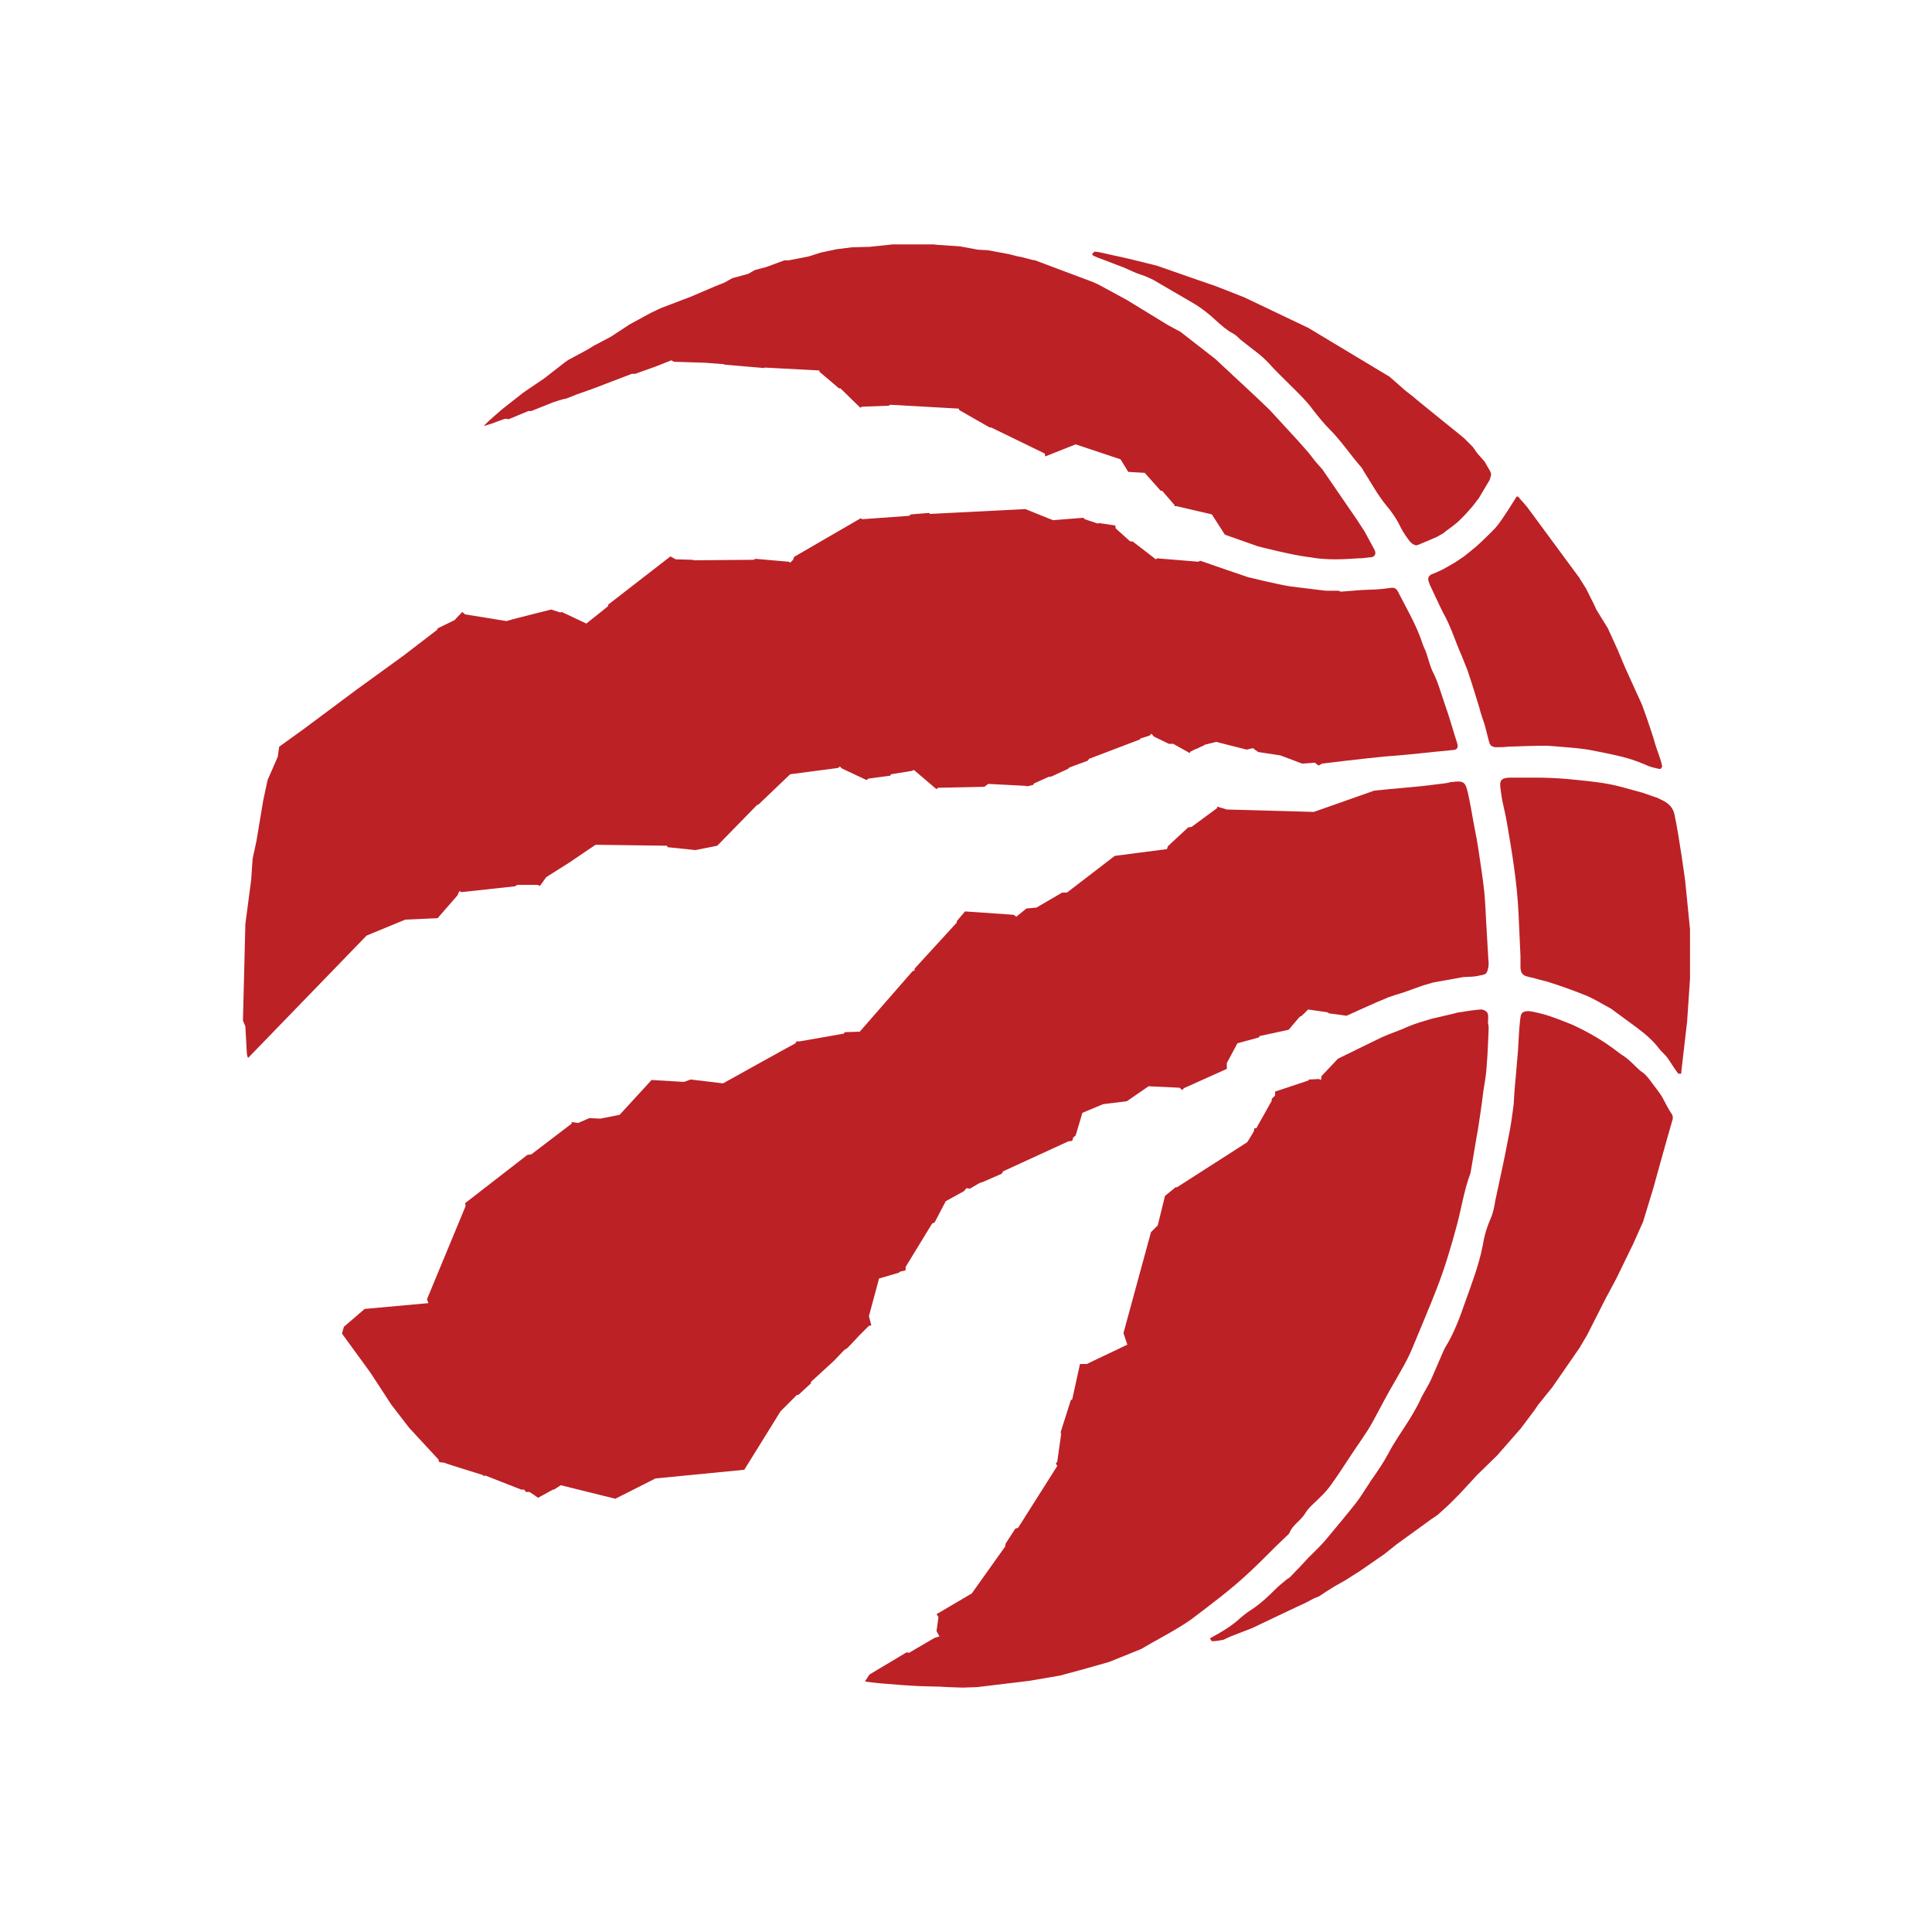 <?xml version="1.0" encoding="utf-8"?>
<svg xmlns="http://www.w3.org/2000/svg" id="Layer_2_1_" style="enable-background:new 0 0 400 400;" version="1.1" viewBox="0 0 400 400" x="0px" y="0px"> <style type="text/css"> .st0{clip-path:url(#SVGID_2_);fill:#BC2126;} </style> <g> <defs> <rect height="298.8" id="SVGID_1_" width="300" x="50" y="50.6"/> </defs> <clipPath id="SVGID_2_"> <use href="#SVGID_1_" style="overflow:visible;"/> </clipPath> <path class="st0" d="M250.5,339.2c0.2,0.3,0.4,0.7,0.5,0.6c0.8,0,2.3-0.3,2.3-0.3l1.5-0.7l4.4-1.7c0,0,10.9-5.2,11-5.2 c0,0,1.9-1,1.9-1l1-0.4l1.2-0.8l1.9-1.2l2.3-1.3l3-1.9l5.2-3.6l2.5-2l3.6-2.6l3.3-2.4l1.6-1.1l2.2-2l2.3-2.3l3.6-3.9l4.2-4.1 l4.9-5.6l2.7-3.6l0.9-1.3l2.9-3.6l5.6-8.1l1.6-2.7l3.8-7.5l2.2-4.1l3.6-7.4l2-4.5l2.1-6.9c0,0,2.5-9.1,3.9-13.9 c0.2-0.5,0.2-1-0.1-1.5c-0.8-1.1-1.4-2.5-2.1-3.7c-0.4-0.6-0.9-1.3-1.3-1.8c-0.4-0.5-1.3-1.8-1.7-2.2c-0.4-0.5-0.9-0.9-1.4-1.2 c-1.2-1.1-2.2-2.2-3.2-2.9c-0.5-0.3-0.9-0.6-1.3-0.9c-3.1-2.4-6.2-4.2-9.7-5.8c-1.5-0.6-3-1.2-4.5-1.7c-1.1-0.4-2.8-0.8-3.9-1 c-0.6-0.1-1.2-0.1-1.7,0.2c-0.5,0.3-0.5,1.1-0.6,1.8c-0.2,1.9-0.3,4-0.4,5.9c-0.2,2-0.3,3.9-0.5,5.9c-0.2,1.8-0.3,3.6-0.4,5.3 c-0.3,2.4-0.6,4.7-1.1,7c-0.8,4.4-1.8,8.7-2.7,13c-0.2,1.2-0.4,2.4-0.9,3.6c-0.8,1.8-1.4,3.7-1.7,5.7c-0.8,4.1-2.3,8-3.7,11.9 c-1.1,3.2-2.3,6.4-4.1,9.3c-0.1,0.2-0.2,0.4-0.3,0.6c-0.9,2-1.7,4-2.6,6c-0.6,1.3-1.4,2.5-2,3.7c-0.7,1.6-1.6,3.1-2.5,4.6 c-1.5,2.4-3.1,4.6-4.4,7.1c-0.9,1.7-2,3.3-3.1,4.9c-0.3,0.4-0.6,0.8-0.8,1.2c-0.9,1.3-1.7,2.7-2.7,4c-1.9,2.4-3.9,4.8-5.9,7.2 c-1.2,1.5-2.6,2.8-4,4.2c-1.2,1.3-2.4,2.6-3.6,3.8c-0.2,0.3-0.6,0.5-0.9,0.7c-0.7,0.6-1.5,1.2-2.2,1.9c-1.6,1.6-3.2,3.1-5,4.3 c-0.8,0.5-1.6,1.1-2.3,1.7C255.1,336.6,252.9,337.9,250.5,339.2"/> <path class="st0" d="M348,222.3c0.1,0,0.1-0.1,0.1-0.3c0-0.4,0.1-1,0.1-1l1.1-9.5l0.6-8.9l0-8.8l0-1.4l-1-10c0,0-1.2-9-2.2-13.7 c-0.3-1.6-1.4-2.5-2.7-3.1c-0.5-0.2-0.9-0.5-1.4-0.6c-1-0.3-2.1-0.8-3-1c-2.3-0.6-4.4-1.3-6.7-1.7c-2.7-0.5-5.4-0.7-8.2-1 c-2.3-0.2-4.5-0.3-6.8-0.3c-1.8,0-2.9,0-4.7,0c-1,0-2,0-2.4,0.6c-0.4,0.6-0.1,1.7,0,2.7c0.3,2.2,0.7,3.3,1.1,5.5 c1.1,6.4,2.2,12.8,2.5,19.4c0.1,2.9,0.3,5.9,0.4,8.8c0,0.8,0,1.4,0,2.2c0,0.5,0.1,1.1,0.4,1.4c0.3,0.4,0.7,0.5,1.1,0.6 c0.6,0.2,1.1,0.2,1.6,0.4c0.6,0.2,1.6,0.4,2.3,0.6c2.6,0.8,5.4,1.8,7.9,2.8c1.8,0.7,3.5,1.8,5.2,2.7c0.2,0.1,0.4,0.2,0.6,0.4 c1,0.7,2,1.5,3,2.2c2.3,1.7,4.8,3.4,6.6,5.8c0.3,0.4,0.8,0.9,1.2,1.3c0.7,0.6,1.9,2.9,2.8,3.9C347.8,222.3,348,222.3,348,222.3"/> <path class="st0" d="M281.1,115.6c0.9,0,1.7-0.1,2.4-0.2c0.5,0,1-0.1,1.2-0.6c0.2-0.5-0.2-1.1-0.3-1.3c-0.2-0.4-1.9-3.5-1.9-3.5 l-1.7-2.6l-7-10.2l-1.5-1.7l-1.4-1.8l-2.3-2.6l-5.7-6.2l-2.5-2.4l-8.8-8.2l-7.2-5.6l-2.6-1.4l-8.5-5.2l-5.9-3.2l-1.1-0.5l-4.8-1.8 l-7.2-2.7l-0.6-0.1l-2.3-0.6l-0.6-0.1l-2-0.5l-4.3-0.8l-2-0.1l-3.8-0.7l-4.6-0.3l-1.6-0.2l-2.9,0l-4.8,0.1l-4.7,0.5l-3.7,0.1 l-3.2,0.4l-3.3,0.7l-2.5,0.8l-4.1,0.8l-0.9,0l-3.8,1.4l-2.3,0.6l-1.4,0.8l-3.3,0.9l-1.6,0.9l-2,0.8l-4.9,2.1l-6.3,2.4l-2.1,1 l-4.4,2.4l-3.8,2.5l-3.6,1.9l-1.3,0.8l-3.9,2.1l-0.6,0.4l-4.5,3.5l-3.7,2.5l-0.7,0.5l-4.2,3.3l-1.5,1.3c0,0-2.2,1.9-2.3,2.2 l1.6-0.5c0,0,2.9-1.1,2.9-1c0.1,0,0.6,0.1,0.6,0.1l4.1-1.7h0.6l4.5-1.8c0,0,2.4-0.8,2.4-0.7c0,0.1,2.4-0.9,2.4-0.9l3.4-1.2l8.1-3.1 l0.7,0l4.2-1.5l3.3-1.3l0.5,0.3c0,0,6.3,0.2,6.4,0.2l4,0.3l0.1,0.1l8.2,0.7l0.1-0.1l11.3,0.6l0.1,0.3l4,3.4l0.3,0l4.1,4l0.4-0.2 L184,84l0.3-0.2l14.2,0.8l0.1,0.3l6.3,3.6l0.3,0l11.1,5.4l0.1,0.6l6.3-2.5l9.3,3.1l1.6,2.6l3.4,0.2l3.3,3.7l0.3,0l2.6,3l0,0.2h0.4 l7.3,1.7l2.7,4.2l6.8,2.4c0,0,7.3,1.9,11,2.3C274.6,116,278.5,115.8,281.1,115.6"/> <path class="st0" d="M344.1,158.5c-0.2-1.1-1-3.2-1-3.2l-0.4-1.2l-0.4-1.4l-1.2-3.6l-1.1-3.1l-3.5-7.7l-1.6-3.8l-2-4.4l-2.4-3.9 l-0.5-1.1l-1.6-3.2l-1.5-2.4l-0.6-0.8l-10.1-13.7c0,0-1-1.2-1.5-1.7c-0.2-0.3-0.3-0.5-0.6-0.5c0,0,0,0-0.1,0c0,0-3.1,5.1-4.4,6.5 c-1.3,1.4-3.9,3.8-3.9,3.8s-2.2,1.8-2.6,2.1c-0.4,0.3-2.1,1.4-2.1,1.4l-2.3,1.3c0,0-1.7,0.8-2,0.9c-0.3,0.1-0.6,0.2-0.8,0.5 c-0.2,0.2-0.2,0.4-0.2,0.8c0.1,0.3,0.2,0.6,0.3,0.9c0.9,1.9,1.8,3.9,2.8,5.9c1.6,2.8,2.5,5.9,3.8,8.8c0.4,1,0.8,2,1.2,3 c0.9,2.6,1.7,5.3,2.5,7.9c0.3,1.2,0.7,2.3,1.1,3.5c0.3,1.2,0.6,2.3,0.9,3.5c0.2,0.8,0.7,1.1,1.5,1.1c0.8,0,1.5,0,2.3-0.1 c2.7-0.1,5.4-0.2,8.1-0.2c0.8,0,6.2,0.5,6.2,0.5s1.9,0.2,2.9,0.4c2.1,0.4,4.1,0.8,6.2,1.3c1.7,0.4,3.5,1,5.1,1.7 c0.8,0.4,1.6,0.6,2.5,0.8c0.3,0.1,0.7,0.1,0.7,0.1C344.1,158.9,344.2,158.6,344.1,158.5"/> <path class="st0" d="M308.7,98c-0.1-0.4-0.8-1.5-0.8-1.5l-0.5-0.9l-1.5-1.7l-1-1.4l-1.8-1.8c0,0-0.4-0.3-0.6-0.5 c-3.2-2.6-9.7-7.8-9.7-7.9c0,0-1.8-1.4-1.8-1.4l-3.3-2.9l-16.8-10.1l-13.2-6.3c0,0-7-2.8-7-2.7c0,0-2.6-0.9-2.6-0.9 c0,0-8.6-3-8.6-3l-6.1-1.5l-5.9-1.3l-0.9-0.1l-0.5,0.5l0.2,0.3c0,0,0.6,0.3,0.9,0.4c1.8,0.7,3.7,1.4,5.5,2.1 c1.2,0.5,2.3,1.1,3.6,1.5c0.9,0.3,1.6,0.6,2.4,1c2.8,1.6,5.6,3.3,8.4,4.9c1.7,1,3.2,2.2,4.6,3.5c1.1,1,2.2,2,3.5,2.7 c0.6,0.3,1.1,0.8,1.6,1.3c0.3,0.2,0.6,0.5,0.9,0.7c1.6,1.3,3.4,2.5,4.9,4.1c1.5,1.7,3.2,3.3,4.8,4.9c1.5,1.5,3.1,3,4.4,4.8 c1.1,1.4,2.2,2.8,3.5,4.1c2.4,2.4,4.3,5.3,6.5,7.8c0.3,0.3,0.4,0.7,0.7,1.1c1.4,2.2,2.7,4.6,4.4,6.7c1.2,1.4,2.3,3,3.1,4.7 c0.5,1,1.2,2,1.9,2.9c0.4,0.5,1,0.8,1.3,0.8c0.3,0,0.9-0.3,0.9-0.3l1.2-0.5c0,0,1.6-0.7,2.1-0.9c0.5-0.3,1.6-0.8,1.9-1.2 c0.4-0.3,2-1.4,2.9-2.3c0.9-0.8,2.7-2.9,2.7-2.9l1.3-1.7l2.2-3.7C308.4,99.3,308.8,98.4,308.7,98"/> <path class="st0" d="M301.7,153.9c-0.9-2.8-1.6-5.4-2.6-8.2c-0.8-2.3-1.4-4.6-2.5-6.7c-0.6-1.3-0.9-2.7-1.4-4.1 c-0.3-0.7-0.6-1.3-0.8-2c-1.2-3.5-2.9-6.4-4.6-9.7c-0.1-0.2-0.2-0.3-0.3-0.6c-0.2-0.3-0.3-0.6-0.7-0.8c-0.4-0.2-0.8-0.1-1.5,0 c-1.4,0.2-3.2,0.3-4,0.3c-0.7,0-3.5,0.2-5.7,0.4l-0.5-0.2h-1.4h-1.3l-7.3-0.9c-2.6-0.4-8.7-1.9-8.7-1.9l-4.4-1.5l-5.5-1.9l-0.4,0.2 l-8.5-0.7l-0.3,0.2l-4.8-3.7l-0.5,0l-3-2.7l-0.1-0.6l-3.3-0.5l-0.3,0.1l-2.7-0.9l-0.3-0.3l-6.3,0.5l-5.7-2.3l-19.7,1l-0.3-0.2 l-3.7,0.3l-0.4,0.3l-9.7,0.7l-0.3-0.2l-13.8,8l-0.2,0.6l-0.6,0.6l-0.3-0.2l-6.9-0.6l-0.4,0.2l-12.3,0.1l-0.3-0.1l-3.5-0.1l-1.1-0.6 l-12.9,10l0,0.3l-4.5,3.6l-5.1-2.4l-0.3,0.1l-1.9-0.6c0,0-9.3,2.3-9.2,2.4c0.1,0-8.6-1.4-8.6-1.4l-0.6-0.5l-1.6,1.7l-3.5,1.7 l-0.1,0.3l-6.9,5.3l-9.8,7.1l-11,8.2l-5,3.6l-0.3,2.1l-2.1,4.8l-0.9,4.2l-1.4,8.4l-0.8,3.7l-0.3,4.4l-1.2,9.1l-0.5,20l0.5,1.2 l0.3,5.5c0,0,0.1,1,0.3,1c0,0,0,0,0,0l24.5-25.3l8-3.3l6.7-0.3l4.1-4.7l0.4-0.9l0.5,0.2l11-1.2l0.5-0.3h4.1l0.6,0.2l1.3-1.8 l4.9-3.1l5.3-3.6l14.8,0.2l0.1,0.3l5.8,0.6l4.5-0.9l8.3-8.5l0.2,0l6.6-6.3l9.9-1.3l0.4-0.3l0.4,0.4l5.1,2.4l0.4-0.3l4.5-0.6 l0.2-0.3l4.3-0.7l0.4-0.2l4.7,4l0.3-0.3l9.6-0.2l0.8-0.6l7.7,0.4l0.4,0.1l1.2-0.3l0.2-0.3l3.1-1.4l0.4,0l3.5-1.6l0.3-0.3l3.8-1.4 l0.3-0.4l10.5-4l0.1-0.2l1.9-0.6l0.4-0.4l0.5,0.6l3.1,1.5l0.9,0l3.4,1.9l0.2-0.3l1-0.5l0.1,0l1.7-0.8l0.1-0.1l2.4-0.6l6.3,1.6 l1.3-0.3l1.1,0.8l4.6,0.7l4.5,1.7c0,0,2.6-0.2,2.6-0.2c0,0,0.8,0.6,0.8,0.6l0.7-0.4c0,0,8.9-1.1,13.3-1.5c2.9-0.2,5.8-0.5,8.7-0.8 c1.6-0.2,3.2-0.3,4.9-0.5C301.6,155.3,302,154.9,301.7,153.9"/> <path class="st0" d="M308.2,199.4c0-0.6-0.1-1-0.1-1.6c-0.1-1.7-0.2-3.4-0.3-5.1c0-0.6-0.1-1.2-0.1-1.7c-0.1-2.1-0.2-4.2-0.4-6.4 c-0.3-2.7-0.7-5.4-1.1-8c-0.3-2.1-0.7-4.2-1.1-6.2c-0.4-2.2-0.7-4.1-1.2-6.3c-0.5-2.2-0.9-2.5-3.2-2.2c-0.2,0-0.4,0-0.6,0.1 c-0.8,0.2-2,0.3-2.8,0.4c-4.4,0.6-8.4,0.8-12.8,1.3l-12.5,4.4l-18-0.5l-2-0.6v0.3l-5.3,3.9l-0.7,0.1l-4.2,3.9l-0.2,0.6l-10.8,1.4 l-9.9,7.6l-1,0l-5.3,3.1l-2.1,0.2l-2.1,1.7l-0.5-0.4l-10.1-0.7l-1.7,2l0,0.3l-8.7,9.5l-0.1,0.5L189,201L178,213.6l-3.1,0.1 l-0.2,0.3l-9.1,1.6l-0.7,0c0,0-0.2,0.4-0.2,0.4c-0.1,0-15,8.3-15,8.3l-6.7-0.8l-1.4,0.5l-6.7-0.4l-6.6,7.2l-4,0.8l-2.3-0.1l-2.3,1 l-1.4-0.2l0.1,0.3L110,239l-0.8,0.1l-12.9,10l0.1,0.6l-8,19.3l0.3,0.8l-13.2,1.2l-4.3,3.7l-0.4,1.4l5.9,8.1l4.3,6.6l3.7,4.8 l6.1,6.6c0,0,0,0.5,0.2,0.5c0.1,0.1,0.8,0.1,0.8,0.1c0,0,3.6,1.2,3.7,1.2c0,0,4.5,1.4,4.5,1.4s0.1,0.2,0.1,0.2c0,0,0.4-0.1,0.4-0.1 l7.4,2.9l0.6,0l0.4,0.5h0.7c0.1,0,1.8,1.2,1.8,1.2l3.1-1.7l0.2,0l1.4-0.9l11.3,2.8l8.3-4.2l18.4-1.8l7.5-12.1 c1.2-1.2,3.4-3.4,3.4-3.4l0.3,0c0,0,2.6-2.4,2.6-2.4c0-0.1,0-0.3,0-0.3l4.7-4.3l2.2-2.3c0,0,0.5-0.3,0.5-0.3c0.1,0,2.5-2.6,2.5-2.6 l2.1-2.1l0.5-0.1l-0.5-1.9l2.1-7.8l4.1-1.2l0.2-0.2l1.2-0.3l0-0.7l5.5-9l0.5-0.2l2.3-4.4l3.8-2.1l0.5-0.6l0.7,0.1 c0,0,2.2-1.3,2.3-1.3h0.2l4.1-1.8l0.3-0.5l13.5-6.2l0.8-0.1l0.2-0.7l0.5-0.4l1.4-4.7l4.3-1.8l4.9-0.6l4.5-3.1l6.4,0.3l0.6,0.5 l0.3-0.4l8.9-4l0-1.2l2.2-4.1l4.4-1.2l0.2-0.3l6-1.3l2.3-2.7l0.3-0.1c0,0,1.4-1.3,1.4-1.4c0,0,4.1,0.6,4.1,0.6l0.2,0.2l2.3,0.3 l1.4,0.2c0,0,6.1-2.8,8.6-3.8c1.1-0.4,2.1-0.7,3.1-1c1.4-0.5,2.8-1,4.2-1.5c0.7-0.2,1.4-0.4,2.1-0.6l2.8-0.5l3.3-0.6l2-0.1 c0,0,1-0.1,1.3-0.2c0.3-0.1,0.9-0.1,1.4-0.4c0.4-0.4,0.4-0.8,0.5-1.2C308.2,200.1,308.2,199.9,308.2,199.4"/> <path class="st0" d="M308.1,211.2c0-0.5,0.1-1.3-0.3-1.7c-0.4-0.4-0.9-0.5-1.2-0.5c-0.3,0-1.9,0.2-1.9,0.2l-2.6,0.4 c-0.3,0-0.6,0.1-0.9,0.2c-1.6,0.4-3.1,0.7-4.7,1.1c-1.7,0.5-3.5,1-5.1,1.7c-1.7,0.8-3.7,1.4-5.4,2.2c-0.6,0.3-6.4,3.1-9,4.4 l-3.4,3.6l-0.1,0.8l-0.4-0.2l-2.1,0.1l-0.1,0.2l-6.9,2.3l0,0.8l-0.7,0.7l0,0.4l-3.2,5.7l-0.4,0l-0.1,0.6c0,0-0.6,1.1-1.4,2.3 l-14.5,9.3l-0.3,0l-2.2,1.8l-1.5,6.1l-1.4,1.4l-5.7,20.9l0.8,2.4l-8.4,4h-1.4l-1.6,7.3l-0.3,0.2l-2.1,6.6l0.1,0.4l-0.8,5.7 l-0.3,0.4l0.3,0.5l-8.1,12.8l-0.6,0.2l-2,3.1l-0.1,0.6c0,0-6.9,9.7-6.9,9.7c0,0-7.3,4.3-7.3,4.3l0.4,0.6c0,0.1-0.4,2.9-0.4,2.9 l0.6,1.1l-1,0.3l-5.3,3.1l-0.5-0.1l-7.7,4.6l-0.9,1.4c0,0.1,3,0.4,3,0.4l5,0.4l3.4,0.2l4,0.1l1.8,0.1l3,0.1l3-0.1l10.8-1.3l6.4-1.1 l4.8-1.3l5.3-1.5l6.7-2.7l0.5-0.3l1.9-1.1c0,0,5.4-2.9,7.9-4.7c4.2-3.2,8.4-6.3,12.2-9.9c1.3-1.2,2.6-2.5,3.9-3.8 c1.2-1.2,2.4-2.4,3.7-3.6c0.2-0.2,0.5-0.4,0.6-0.7c0.4-1,1.2-1.7,1.9-2.4c0.5-0.5,1-1,1.4-1.7c0.8-1.3,2.1-2.2,3.1-3.3 c0.9-0.8,1.7-1.8,2.4-2.8c1.3-1.8,2.5-3.7,3.7-5.5c1.6-2.5,3.4-4.8,4.8-7.4c1.5-2.8,2.9-5.5,4.5-8.2c1.3-2.3,2.7-4.6,3.7-7.1 c1.7-4.1,3.4-8.1,5-12.2c1.7-4.4,3-8.8,4.2-13.3c0.9-3.4,1.4-6.8,2.6-10.1c0.2-0.4,0.2-0.9,0.3-1.3c0.5-2.8,0.9-5.5,1.4-8.2 c0.4-2.6,0.8-5.2,1.1-7.8c0.3-1.8,0.6-3.5,0.7-5.3c0.2-2.5,0.3-4.9,0.4-7.4c0-0.3,0-0.8,0-0.8S308,211.7,308.1,211.2"/> </g> </svg>